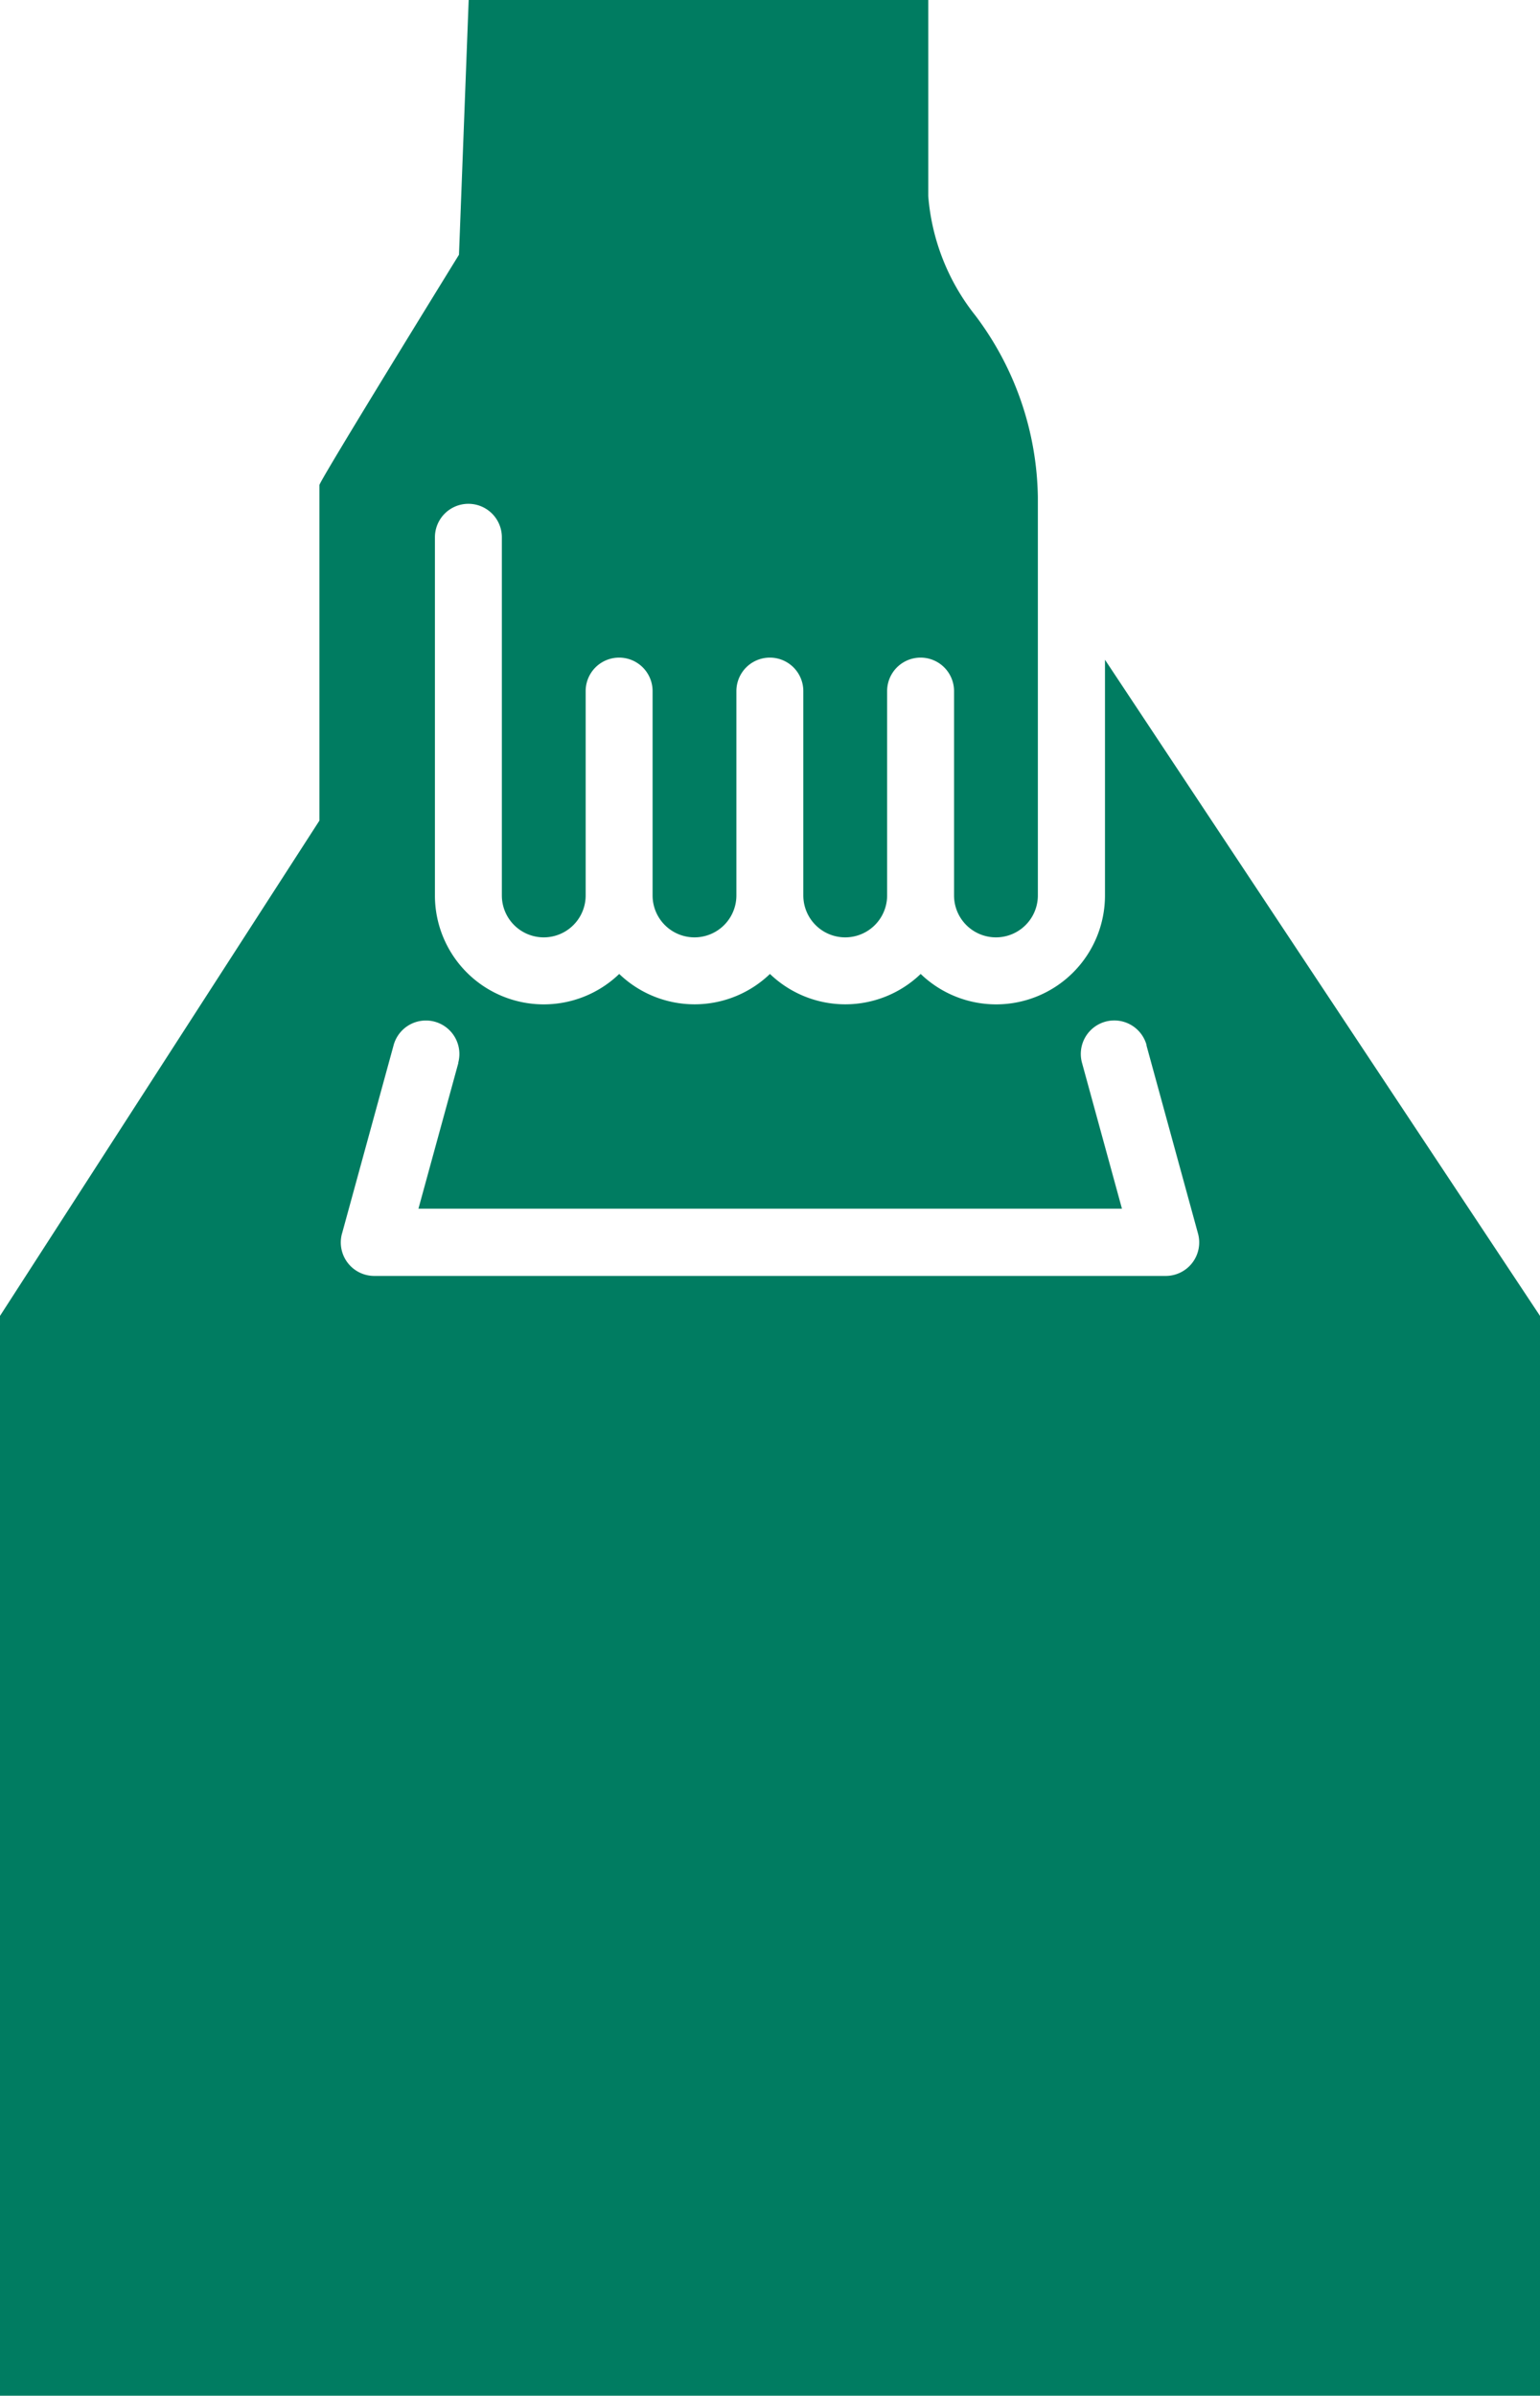 <svg xmlns="http://www.w3.org/2000/svg" width="15.877" height="24.689" viewBox="0 0 15.877 24.689">
  <g id="グループ_1871" data-name="グループ 1871" transform="translate(-62.734 -1632.999)">
    <path id="パス_10719" data-name="パス 10719" d="M11.392,6.8V9.229a1.122,1.122,0,0,1-1.9.809,1.121,1.121,0,0,1-1.554,0,1.121,1.121,0,0,1-1.554,0,1.122,1.122,0,0,1-1.9-.809V5.538a.345.345,0,1,1,.69,0V9.229a.432.432,0,0,0,.864,0V7.123a.345.345,0,0,1,.69,0V9.229a.432.432,0,0,0,.864,0V7.123a.345.345,0,0,1,.69,0V9.229a.432.432,0,0,0,.864,0V7.123a.345.345,0,0,1,.69,0V9.229a.432.432,0,0,0,.864,0V5.124a3.178,3.178,0,0,0-.644-1.871A2.262,2.262,0,0,1,9.57,2.021V0H4.832l-.1,2.626S3.293,4.958,3.293,5V8.458L0,13.562V24.69H15.877V13.562ZM3.526,12.714l.531-1.938a.345.345,0,0,1,.668.174l0,.007-.411,1.5h7.253l-.411-1.5a.345.345,0,0,1,.664-.189l0,.007.531,1.938a.345.345,0,0,1-.333.437H3.859a.345.345,0,0,1-.333-.437" transform="translate(62.734 1632.998)" fill="#007c61"/>
  </g>
</svg>

